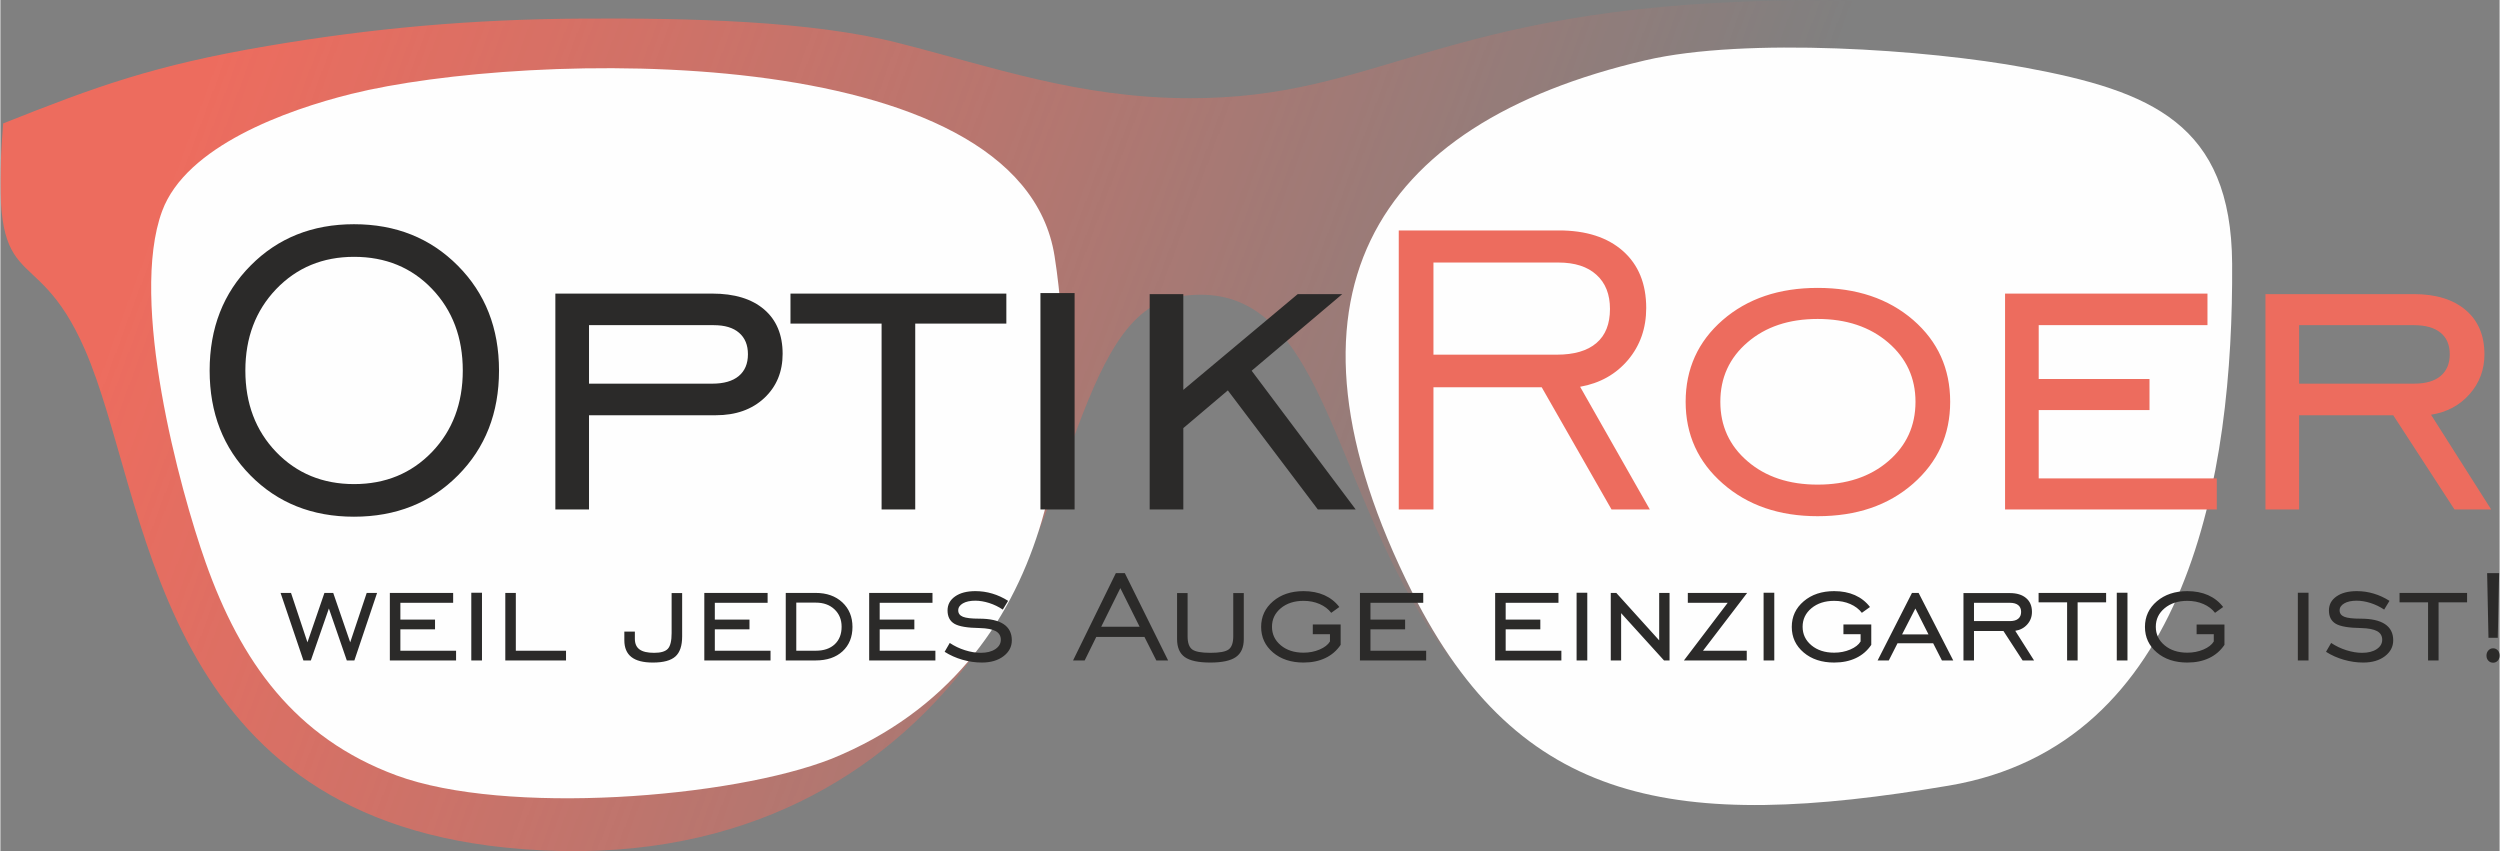 <?xml version="1.0" encoding="UTF-8"?>
<!-- Creator: CorelDRAW -->
<svg xmlns="http://www.w3.org/2000/svg" xmlns:xlink="http://www.w3.org/1999/xlink" xmlns:xodm="http://www.corel.com/coreldraw/odm/2003" xml:space="preserve" width="2291px" height="780px" version="1.1" style="shape-rendering:geometricPrecision; text-rendering:geometricPrecision; image-rendering:optimizeQuality; fill-rule:evenodd; clip-rule:evenodd" viewBox="0 0 2292.87 780.89">
 <rect x="0" y="0" width="2292.87" height="780.89" fill="#808080" stroke="none"/>
 <defs>
  <style type="text/css">
   <![CDATA[
    .fil1 {fill:#FEFEFE}
    .fil0 {fill:#ED6C5E}
    .fil4 {fill:#2B2A29;fill-rule:nonzero}
    .fil2 {fill:#2B2A29;fill-rule:nonzero}
    .fil3 {fill:#ED6C5E;fill-rule:nonzero}
   ]]>
  </style>
   <mask id="id0">
  <linearGradient id="id1" gradientUnits="userSpaceOnUse" x1="147.49" y1="189.98" x2="1451.73" y2="674.77">
   <stop offset="0" style="stop-opacity:1; stop-color:white"></stop>
   <stop offset="1" style="stop-opacity:0; stop-color:white"></stop>
  </linearGradient>
    <rect style="fill:url(#id1)" x="-1.18" y="-1.18" width="2181.28" height="783.25"></rect>
   </mask>
 </defs>
 <g id="Ebene_x0020_1">
  <path class="fil0" style="mask:url(#id0)" d="M2.52 113.23c-13.24,168.37 27.8,99.24 75.06,207.61 59.07,135.46 61.44,423.25 385.37,456.73 192.37,19.88 325.38,-51.88 409.19,-149.67 113.95,-132.94 112.27,-340.77 209.66,-355.94 221.82,-34.56 78.65,514.74 643.75,481.8 331.54,-19.33 339.1,-345.6 382.74,-459.99 46.09,-120.84 79.51,-43.24 68.52,-213.44 -122.96,-59.95 -159.45,-53.27 -249.68,-64.28 -105.59,-12.88 -185.1,-17.85 -297.91,-15.48 -309.4,6.51 -364.34,90.2 -539.29,89.53 -100.9,-0.39 -179.51,-28.72 -265.79,-50.61 -80.49,-20.42 -191.59,-23 -289.71,-22.44 -103.1,0.58 -193.75,8.88 -289.14,25.08 -104.02,17.66 -157.17,37.04 -242.77,71.1z"></path>
  <path class="fil1" d="M322.04 86.13c-59.85,14.86 -151.58,47.95 -173.62,107.41 -30.64,82.69 15.92,254.85 39.89,322.58 32.1,90.7 81.91,160.87 175.03,195.27 99.92,36.92 307.3,20.93 399.21,-15.25 212.86,-86.66 226.63,-320.18 204.61,-461.01 -31.42,-200.96 -486.37,-188.44 -645.12,-149z"></path>
  <path class="fil1" d="M1509.55 55.24c-252.11,58.61 -349.72,219.15 -214.25,488.27 98.71,196.11 241.8,219.64 492.36,177.24 220.11,-37.25 261.05,-285.54 259.83,-478.91 -0.81,-128.42 -74.63,-158.39 -189.68,-179.77 -90,-16.72 -256.71,-28.11 -348.26,-6.83z"></path>
  <g id="_2288116214384">
   <path class="fil2" d="M324.47 444.13c28.73,0 52.56,-9.81 71.48,-29.44 18.84,-19.63 28.26,-44.57 28.26,-74.73 0,-30.24 -9.42,-55.25 -28.18,-74.88 -18.76,-19.63 -42.67,-29.45 -71.56,-29.45 -28.74,0 -52.56,9.9 -71.48,29.61 -18.84,19.71 -28.26,44.64 -28.26,74.72 0,30.16 9.42,55.1 28.26,74.73 18.92,19.63 42.74,29.44 71.48,29.44zm-0.08 29.92c-38.39,0 -70.06,-12.66 -94.99,-37.91 -24.94,-25.25 -37.44,-57.31 -37.44,-96.18 0,-38.94 12.5,-71.08 37.6,-96.33 25.01,-25.26 56.59,-37.92 94.83,-37.92 38.31,0 70.05,12.66 95.3,38.07 25.18,25.33 37.76,57.39 37.76,96.18 0,38.87 -12.58,70.93 -37.68,96.18 -25.09,25.25 -56.91,37.91 -95.38,37.91zm215.63 -122.06l113.03 0c10.53,0 18.68,-2.29 24.3,-6.96 5.63,-4.67 8.47,-11.32 8.47,-20.03 0,-8.47 -2.69,-15.04 -8.15,-19.71 -5.38,-4.67 -13.14,-6.97 -23.19,-6.97l-114.46 0 0 53.67zm0 28.97l0 86.45 -30.88 0 0 -198.06 143.91 0c20.43,0 36.26,4.83 47.58,14.49 11.32,9.66 17.02,23.27 17.02,40.76 0,16.55 -5.62,30.08 -16.86,40.61 -11.32,10.53 -26.13,15.75 -44.41,15.75l-116.36 0zm268.42 86.45l0 -170.51 -83.59 0 0 -27.55 198.05 0 0 27.55 -83.59 0 0 170.51 -30.87 0zm145.73 0l0 -198.53 31.35 0 0 198.53 -31.35 0zm100.22 0l0 -197.58 30.87 0 0 87.86 104.96 -87.86 40.85 0 -83.12 70.29 95.47 127.29 -34.76 0 -82.56 -109.24 -40.84 34.59 0 74.65 -30.87 0z"></path>
   <path class="fil3" d="M1314.74 325.4l113.03 0c16.07,0 28.26,-3.57 36.5,-10.69 8.31,-7.05 12.42,-17.49 12.42,-31.27 0,-13.38 -4.11,-23.9 -12.42,-31.34 -8.24,-7.52 -19.87,-11.24 -34.91,-11.24l-114.62 0 0 84.54zm-31.83 142.01l0 -256 146.92 0c25.02,0 44.57,6.33 58.82,18.92 14.17,12.58 21.29,30 21.29,52.24 0,18.52 -5.54,34.36 -16.62,47.58 -11.16,13.21 -25.81,21.45 -44.02,24.69l63.96 112.57 -35.14 0 -64.04 -112.09 -99.34 0 0 112.09 -31.83 0zm384.32 -22.8c26.44,0 48.05,-7.13 64.75,-21.45 16.7,-14.25 25.01,-32.46 25.01,-54.54 0,-21.93 -8.39,-40.06 -25.17,-54.46 -16.78,-14.33 -38.31,-21.54 -64.59,-21.54 -26.28,0 -47.74,7.13 -64.36,21.46 -16.62,14.24 -24.93,32.45 -24.93,54.54 0,22.08 8.31,40.29 24.93,54.54 16.62,14.32 38.08,21.45 64.36,21.45zm0 28.97c-35.23,0 -64.28,-9.97 -87,-29.92 -22.72,-19.87 -34.11,-44.88 -34.11,-75.04 0,-30.24 11.32,-55.26 33.95,-74.97 22.72,-19.71 51.77,-29.52 87.16,-29.52 35.7,0 64.91,9.81 87.63,29.44 22.63,19.64 33.95,44.65 33.95,75.05 0,30.31 -11.39,55.33 -34.11,75.2 -22.72,19.87 -51.85,29.76 -87.47,29.76zm171.93 -6.17l0 -198.06 185.7 0 0 28.97 -154.83 0 0 49.4 101.64 0 0 28.5 -101.64 0 0 62.69 163.38 0 0 28.5 -194.25 0zm269.77 -115.42l105.28 0c10.69,0 18.84,-2.29 24.46,-6.96 5.62,-4.67 8.47,-11.32 8.47,-20.03 0,-8.63 -2.85,-15.28 -8.47,-19.79 -5.62,-4.59 -13.77,-6.89 -24.46,-6.89l-105.28 0 0 53.67zm0 28.97l0 86.45 -30.87 0 0 -197.58 136.15 0c20.26,0 36.1,4.9 47.57,14.64 11.48,9.74 17.18,23.27 17.18,40.61 0,14.01 -4.51,26.2 -13.61,36.49 -9.03,10.29 -20.82,16.62 -35.39,18.92l55.18 86.92 -33.65 0 -56.2 -86.45 -86.36 0z"></path>
  </g>
  <path class="fil4" d="M277.99 605.92l-20.95 -61.95 9.58 0 15.08 45.33 15.57 -45.33 8.07 0 15.58 45.33 15.15 -45.33 9.51 0 -20.82 61.95 -6.96 0 -16.44 -47.66 -16.54 47.66 -6.83 0zm79.3 0l0 -61.95 58.08 0 0 9.06 -48.42 0 0 15.45 31.79 0 0 8.91 -31.79 0 0 19.61 51.1 0 0 8.92 -60.76 0zm74.72 0l0 -62.1 9.81 0 0 62.1 -9.81 0zm31.2 0l0 -61.95 9.66 0 0 53.03 46.05 0 0 8.92 -55.71 0zm109.21 -26.45l9.66 0 0 6.59c0,4.43 1.44,7.7 4.28,9.75 2.85,2.09 7.33,3.12 13.42,3.12 6.14,0 10.35,-1.26 12.61,-3.76 2.27,-2.5 3.41,-7.28 3.41,-14.33l0 -36.72 9.66 0 0 39.84c0,8.54 -2.08,14.65 -6.22,18.34 -4.13,3.69 -10.99,5.55 -20.62,5.55 -8.86,0 -15.43,-1.69 -19.73,-5.08 -4.31,-3.37 -6.47,-8.51 -6.47,-15.42l0 -7.88zm73.37 26.45l0 -61.95 58.08 0 0 9.06 -48.43 0 0 15.45 31.79 0 0 8.91 -31.79 0 0 19.61 51.11 0 0 8.92 -60.76 0zm102.16 -61.95c10.12,0 18.27,2.9 24.48,8.66 6.19,5.8 9.29,13.3 9.29,22.54 0,9.33 -3.05,16.78 -9.11,22.38 -6.07,5.57 -14.29,8.37 -24.66,8.37l-27.44 0 0 -61.95 27.44 0zm0.14 8.91l-17.92 0 0 44.12 17.92 0c7.36,0 13.15,-1.98 17.36,-5.91 4.21,-3.94 6.31,-9.31 6.31,-16.07 0,-6.54 -2.17,-11.86 -6.53,-15.97 -4.36,-4.11 -10.05,-6.17 -17.14,-6.17zm48.95 53.04l0 -61.95 58.09 0 0 9.06 -48.43 0 0 15.45 31.79 0 0 8.91 -31.79 0 0 19.61 51.1 0 0 8.92 -60.76 0zm69.23 -7.93l4.7 -8.12c4.26,2.85 8.92,5.08 13.94,6.66 5.06,1.61 9.86,2.4 14.46,2.4 5.53,0 9.98,-1.11 13.37,-3.36 3.4,-2.26 5.08,-5.13 5.08,-8.64 0,-3.54 -1.56,-6.14 -4.65,-7.88 -3.1,-1.71 -7.98,-2.65 -14.66,-2.84 -11.29,-0.15 -19.04,-1.47 -23.25,-3.92 -4.21,-2.47 -6.31,-6.56 -6.31,-12.25 0,-5.33 2.3,-9.61 6.93,-12.85 4.63,-3.25 10.84,-4.86 18.64,-4.86 5.32,0 10.47,0.75 15.5,2.26 5,1.48 9.83,3.71 14.49,6.66l-4.88 8.02c-3.87,-2.6 -8.02,-4.6 -12.48,-6.04 -4.46,-1.41 -8.72,-2.13 -12.78,-2.13 -4.7,0 -8.49,0.82 -11.34,2.45 -2.84,1.66 -4.28,3.79 -4.28,6.44 0,2.75 1.44,4.7 4.31,5.87 2.87,1.16 7.87,1.73 14.98,1.73 9.88,0 17.3,1.66 22.33,5 5.03,3.34 7.55,8.29 7.55,14.88 0,5.84 -2.55,10.7 -7.65,14.59 -5.1,3.86 -11.71,5.79 -19.83,5.79 -6.02,0 -11.96,-0.87 -17.9,-2.58 -5.92,-1.71 -11.34,-4.13 -16.27,-7.28zm143.65 -22.97l35.26 0 -17.7 -35.46 -17.56 35.46zm-25.82 30.9l39.24 -80.08 8.27 0 39.69 80.08 -10.82 0 -10.87 -21.54 -44.24 0 -10.6 21.54 -10.67 0zm95.42 -61.8l9.66 0 0 39.66c0,5.94 1.41,9.96 4.21,12.03 2.8,2.09 8.37,3.12 16.71,3.12 8.37,0 13.97,-1.03 16.76,-3.12 2.8,-2.07 4.21,-6.09 4.21,-12.03l0 -39.66 9.66 0 0 42.19c0,7.6 -2.4,13.07 -7.2,16.46 -4.83,3.39 -12.66,5.08 -23.55,5.08 -10.82,0 -18.62,-1.66 -23.35,-5 -4.73,-3.35 -7.11,-8.84 -7.11,-16.54l0 -42.19zm124.52 37.73l0 -8.91 25.55 0 0 18.69c-3.59,5.3 -8.24,9.34 -14.01,12.08 -5.75,2.75 -12.43,4.14 -20.03,4.14 -11.42,0 -20.75,-3.07 -28.01,-9.24 -7.25,-6.16 -10.89,-13.99 -10.89,-23.44 0,-9.49 3.64,-17.31 10.94,-23.53 7.31,-6.21 16.62,-9.31 27.96,-9.31 7.15,0 13.49,1.24 19.04,3.69 5.54,2.48 10.15,6.09 13.81,10.87l-7.45 5.35c-2.62,-3.42 -6.16,-6.11 -10.62,-8.07 -4.48,-1.96 -9.41,-2.92 -14.78,-2.92 -8.47,0 -15.4,2.25 -20.83,6.73 -5.42,4.51 -8.12,10.18 -8.12,17.04 0,6.86 2.7,12.53 8.1,17.03 5.4,4.48 12.33,6.74 20.85,6.74 5.32,0 10.25,-0.97 14.78,-2.9 4.51,-1.93 7.67,-4.38 9.46,-7.38l0 -6.66 -15.75 0zm43.26 24.07l0 -61.95 58.08 0 0 9.06 -48.43 0 0 15.45 31.79 0 0 8.91 -31.79 0 0 19.61 51.1 0 0 8.92 -60.75 0zm124.04 0l0 -61.95 58.09 0 0 9.06 -48.43 0 0 15.45 31.79 0 0 8.91 -31.79 0 0 19.61 51.1 0 0 8.92 -60.76 0zm74.72 0l0 -62.1 9.81 0 0 62.1 -9.81 0zm31.35 0l0 -61.95 5.08 0 39.34 43.53 0 -43.53 9.51 0 0 61.95 -5.08 0 -39.34 -43.38 0 43.38 -9.51 0zm67.12 0l40.16 -52.89 -36.59 0 0 -9.06 54.44 0 -40.5 53.03 40.13 0 0 8.92 -57.64 0zm73.09 0l0 -62.1 9.81 0 0 62.1 -9.81 0zm73.24 -24.07l0 -8.91 25.55 0 0 18.69c-3.59,5.3 -8.24,9.34 -14.01,12.08 -5.74,2.75 -12.43,4.14 -20.03,4.14 -11.41,0 -20.75,-3.07 -28,-9.24 -7.26,-6.16 -10.9,-13.99 -10.9,-23.44 0,-9.49 3.64,-17.31 10.95,-23.53 7.3,-6.21 16.61,-9.31 27.95,-9.31 7.15,0 13.49,1.24 19.04,3.69 5.55,2.48 10.15,6.09 13.82,10.87l-7.46 5.35c-2.62,-3.42 -6.16,-6.11 -10.62,-8.07 -4.48,-1.96 -9.41,-2.92 -14.78,-2.92 -8.47,0 -15.4,2.25 -20.82,6.73 -5.43,4.51 -8.13,10.18 -8.13,17.04 0,6.86 2.7,12.53 8.1,17.03 5.4,4.48 12.33,6.74 20.85,6.74 5.32,0 10.25,-0.97 14.78,-2.9 4.51,-1.93 7.68,-4.38 9.46,-7.38l0 -6.66 -15.75 0zm53.83 0.15l24.21 0 -12.03 -23.74 -12.18 23.74zm-22.46 23.92l31.52 -61.95 6.09 0 31.77 61.95 -10.38 0 -8.04 -15.75 -32.71 0 -8 15.75 -10.25 0zm88.42 -36.1l32.93 0c3.34,0 5.89,-0.72 7.65,-2.18 1.76,-1.46 2.65,-3.54 2.65,-6.26 0,-2.7 -0.89,-4.78 -2.65,-6.2 -1.76,-1.43 -4.31,-2.15 -7.65,-2.15l-32.93 0 0 16.79zm0 9.06l0 27.04 -9.66 0 0 -61.8 42.59 0c6.34,0 11.29,1.53 14.88,4.58 3.59,3.04 5.37,7.28 5.37,12.7 0,4.38 -1.41,8.19 -4.26,11.41 -2.82,3.22 -6.51,5.2 -11.06,5.92l17.25 27.19 -10.52 0 -17.58 -27.04 -27.01 0zm85.42 27.04l0 -53.34 -26.15 0 0 -8.61 61.95 0 0 8.61 -26.14 0 0 53.34 -9.66 0zm45.58 0l0 -62.1 9.81 0 0 62.1 -9.81 0zm73.24 -24.07l0 -8.91 25.55 0 0 18.69c-3.59,5.3 -8.24,9.34 -14.01,12.08 -5.75,2.75 -12.43,4.14 -20.03,4.14 -11.42,0 -20.75,-3.07 -28.01,-9.24 -7.25,-6.16 -10.89,-13.99 -10.89,-23.44 0,-9.49 3.64,-17.31 10.94,-23.53 7.31,-6.21 16.62,-9.31 27.96,-9.31 7.15,0 13.49,1.24 19.04,3.69 5.54,2.48 10.15,6.09 13.81,10.87l-7.45 5.35c-2.62,-3.42 -6.16,-6.11 -10.62,-8.07 -4.48,-1.96 -9.41,-2.92 -14.78,-2.92 -8.47,0 -15.4,2.25 -20.83,6.73 -5.42,4.51 -8.12,10.18 -8.12,17.04 0,6.86 2.7,12.53 8.1,17.03 5.4,4.48 12.33,6.74 20.85,6.74 5.32,0 10.25,-0.97 14.78,-2.9 4.51,-1.93 7.68,-4.38 9.46,-7.38l0 -6.66 -15.75 0zm92.87 24.07l0 -62.1 9.81 0 0 62.1 -9.81 0zm25.85 -7.93l4.71 -8.12c4.26,2.85 8.91,5.08 13.94,6.66 5.05,1.61 9.85,2.4 14.46,2.4 5.52,0 9.97,-1.11 13.37,-3.36 3.39,-2.26 5.07,-5.13 5.07,-8.64 0,-3.54 -1.56,-6.14 -4.65,-7.88 -3.1,-1.71 -7.98,-2.65 -14.66,-2.84 -11.29,-0.15 -19.04,-1.47 -23.25,-3.92 -4.21,-2.47 -6.31,-6.56 -6.31,-12.25 0,-5.33 2.3,-9.61 6.93,-12.85 4.63,-3.25 10.84,-4.86 18.64,-4.86 5.33,0 10.48,0.75 15.5,2.26 5,1.48 9.83,3.71 14.49,6.66l-4.88 8.02c-3.86,-2.6 -8.02,-4.6 -12.48,-6.04 -4.46,-1.41 -8.72,-2.13 -12.78,-2.13 -4.7,0 -8.49,0.82 -11.34,2.45 -2.84,1.66 -4.28,3.79 -4.28,6.44 0,2.75 1.44,4.7 4.31,5.87 2.87,1.16 7.87,1.73 14.98,1.73 9.88,0 17.31,1.66 22.33,5 5.03,3.34 7.55,8.29 7.55,14.88 0,5.84 -2.55,10.7 -7.65,14.59 -5.1,3.86 -11.71,5.79 -19.83,5.79 -6.02,0 -11.96,-0.87 -17.9,-2.58 -5.92,-1.71 -11.34,-4.13 -16.27,-7.28zm93.62 7.93l0 -53.34 -26.15 0 0 -8.61 61.95 0 0 8.61 -26.15 0 0 53.34 -9.65 0zm63.95 -20.8l-8.52 0 -1.23 -59.28 10.99 0 -1.24 59.28zm-4.26 9.66c1.69,0 3.1,0.61 4.24,1.88 1.14,1.24 1.71,2.87 1.71,4.83 0,1.88 -0.57,3.44 -1.71,4.67 -1.14,1.22 -2.55,1.84 -4.24,1.84 -1.73,0 -3.19,-0.62 -4.35,-1.84 -1.17,-1.23 -1.74,-2.79 -1.74,-4.67 0,-1.91 0.6,-3.52 1.79,-4.81 1.18,-1.26 2.62,-1.9 4.3,-1.9z"></path>
 </g>
</svg>
